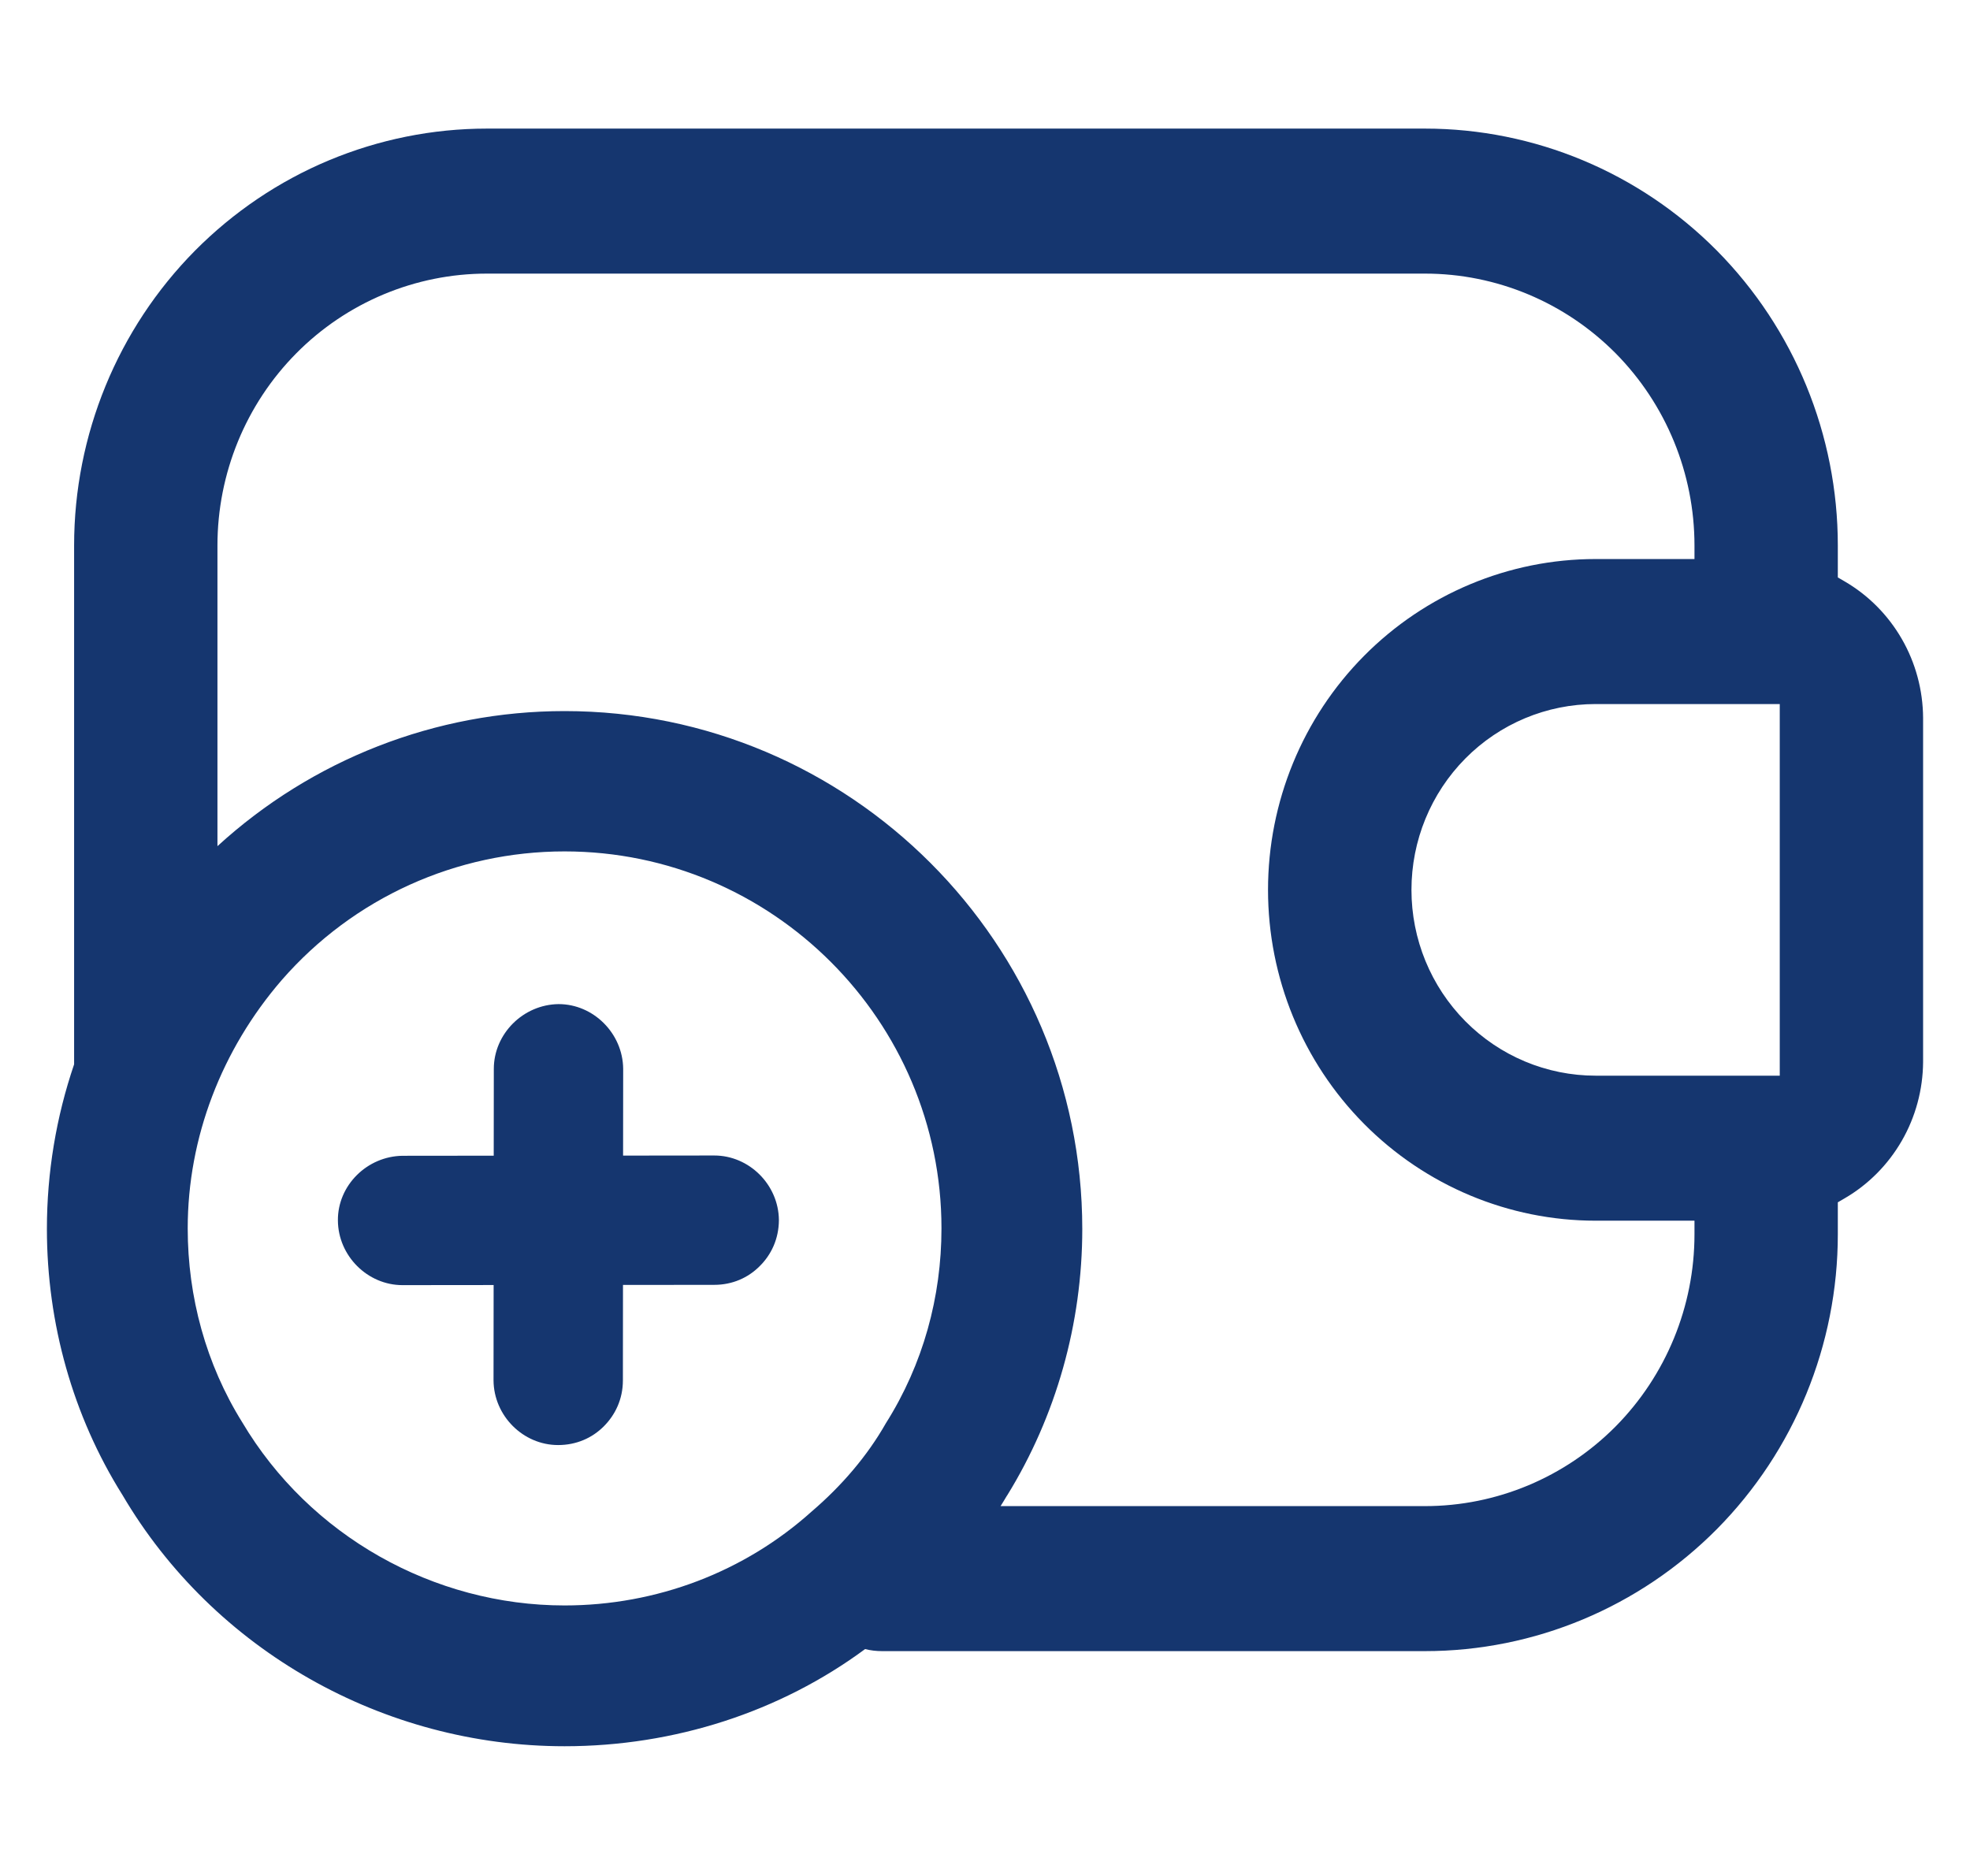 <svg width="21" height="20" viewBox="0 0 21 20" fill="none" xmlns="http://www.w3.org/2000/svg">
<path d="M6.641 13.699L7.613 13.698C7.807 13.698 7.975 13.623 8.099 13.498C8.222 13.376 8.302 13.208 8.303 13.008C8.3 12.63 7.986 12.319 7.614 12.319L6.642 12.32L6.643 11.394C6.639 11.017 6.326 10.705 5.955 10.705C5.576 10.709 5.264 11.023 5.264 11.395L5.263 12.321L4.293 12.322L4.293 12.322C3.913 12.326 3.599 12.638 3.602 13.011C3.604 13.389 3.918 13.701 4.29 13.701L5.262 13.7L5.261 14.717C5.264 15.095 5.577 15.406 5.949 15.406C6.144 15.406 6.312 15.331 6.436 15.207C6.559 15.084 6.64 14.916 6.64 14.716L6.641 13.699Z" fill="#15366F"/>
<path fill-rule="evenodd" clip-rule="evenodd" d="M19.591 6.156V5.816C19.591 4.636 19.127 3.506 18.302 2.672C17.476 1.839 16.357 1.371 15.19 1.371H5.19C4.613 1.371 4.041 1.486 3.507 1.709C2.973 1.932 2.488 2.26 2.079 2.672C1.254 3.506 0.79 4.636 0.79 5.816V11.347C0.599 11.908 0.5 12.5 0.5 13.102C0.5 14.112 0.779 15.098 1.302 15.933L1.303 15.934L1.304 15.936C2.279 17.597 4.09 18.617 6.018 18.617C7.191 18.617 8.317 18.25 9.222 17.581C9.28 17.596 9.341 17.603 9.402 17.603H15.19C16.357 17.603 17.476 17.135 18.302 16.302C19.127 15.468 19.591 14.338 19.591 13.159V12.818L19.663 12.776C19.916 12.629 20.126 12.417 20.273 12.162C20.42 11.907 20.498 11.617 20.5 11.322L20.5 11.322V7.652L20.5 7.652C20.498 7.357 20.42 7.067 20.273 6.812C20.126 6.557 19.916 6.345 19.663 6.198L19.591 6.156ZM10.666 16.057H15.19C15.953 16.057 16.683 15.751 17.222 15.208C17.76 14.664 18.063 13.927 18.063 13.159V13.014H17.009C16.083 13.014 15.195 12.642 14.54 11.981C13.885 11.32 13.517 10.423 13.517 9.487C13.517 8.551 13.885 7.654 14.54 6.993C15.195 6.332 16.083 5.96 17.009 5.96H18.063V5.816C18.063 5.047 17.76 4.31 17.222 3.766C16.683 3.223 15.953 2.917 15.19 2.917H5.19C4.428 2.917 3.697 3.223 3.159 3.766C2.62 4.31 2.318 5.047 2.318 5.816V9.021C3.327 8.098 4.643 7.581 6.018 7.581C9.061 7.581 11.536 10.057 11.537 13.102C11.537 14.111 11.258 15.098 10.735 15.945L10.733 15.947C10.711 15.984 10.689 16.021 10.666 16.057ZM18.972 7.506V11.468H17.009C16.488 11.468 15.988 11.259 15.62 10.887C15.252 10.515 15.046 10.012 15.046 9.487C15.046 8.962 15.252 8.459 15.62 8.087C15.988 7.715 16.488 7.506 17.009 7.506H18.972ZM3.003 10.449L3.003 10.449C3.769 9.57 4.867 9.077 6.018 9.077C8.232 9.077 10.036 10.882 10.036 13.096C10.036 13.825 9.841 14.544 9.443 15.174C9.246 15.521 8.972 15.841 8.654 16.113C7.935 16.76 6.997 17.116 6.018 17.116C4.624 17.116 3.301 16.375 2.582 15.163C2.196 14.544 2.001 13.825 2.001 13.096C2.001 12.127 2.363 11.19 3.003 10.449Z" fill="#15366F"/>
</svg>
